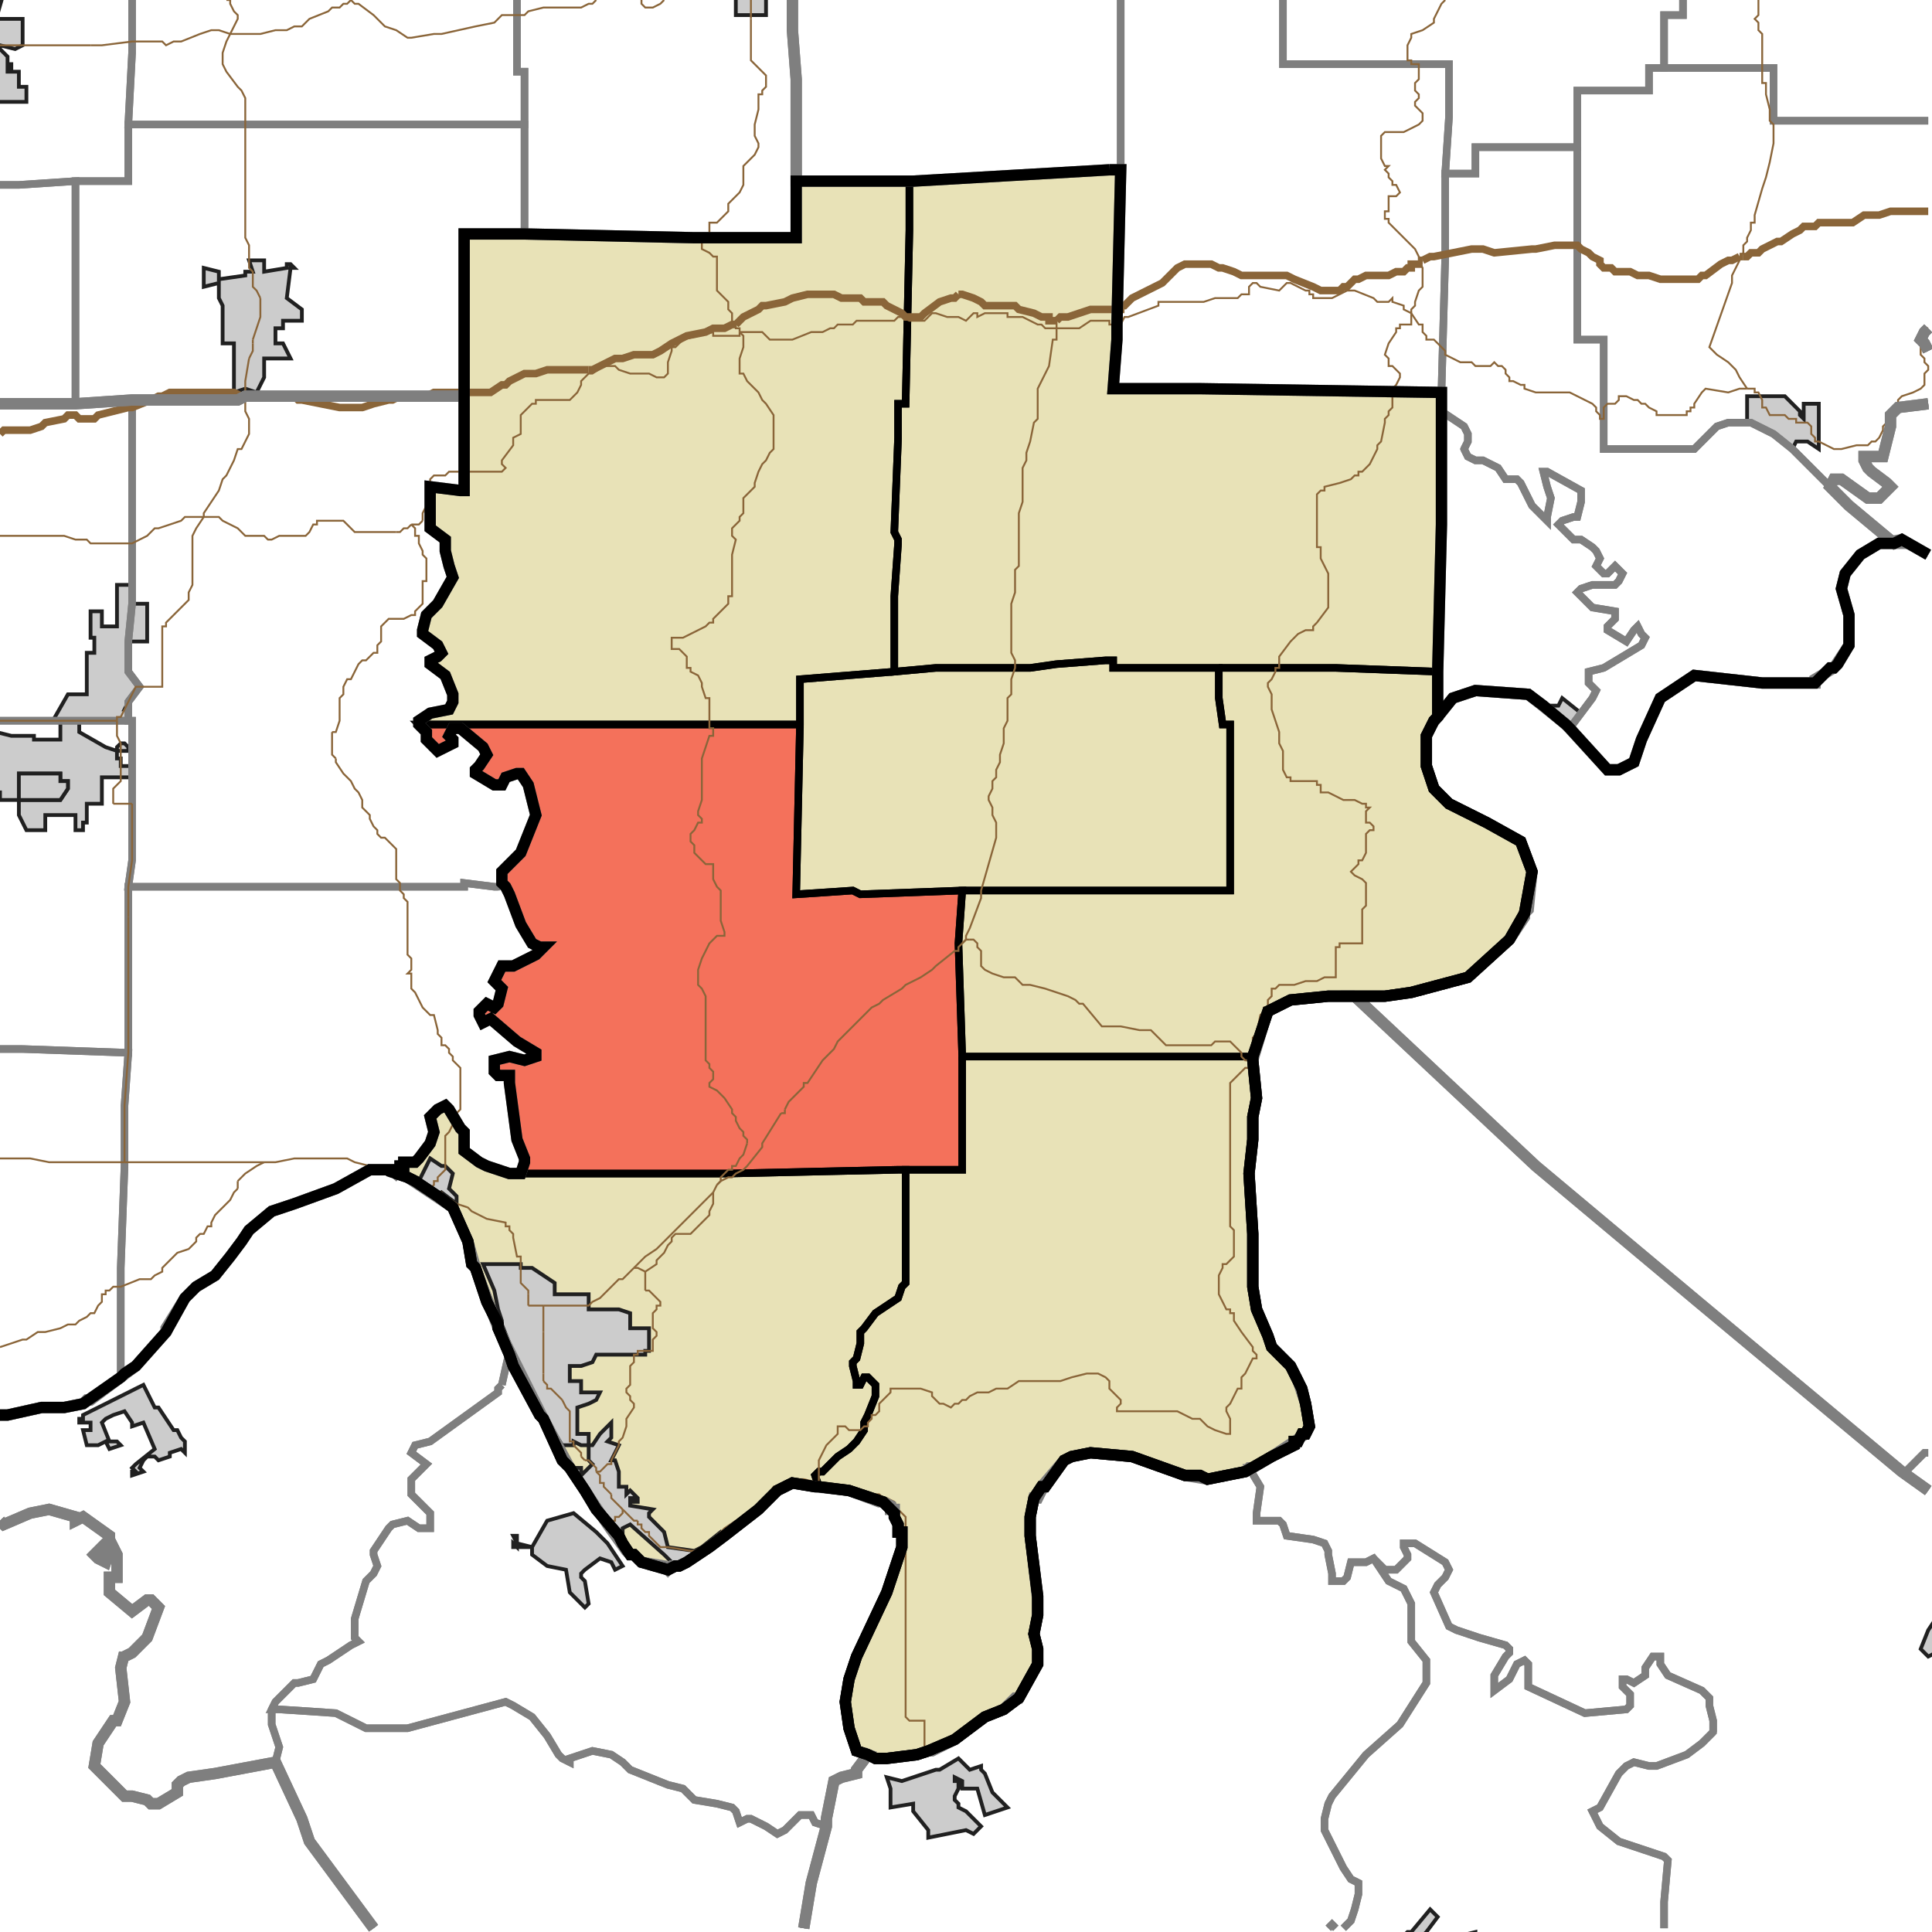 <?xml version="1.0" encoding="UTF-8"?>
<svg version="1.1" width="512" height="512" xmlns="http://www.w3.org/2000/svg" xmlns:xlink="http://www.w3.org/1999/xlink">

<!-- START LAYER target_county -->

<!-- START LAYER target_county_townships -->
<path fill="#e8e2b7" d="M 294 45 L 297 45 L 296 86 L 296 90 L 295 103 L 318 103 L 382 104 L 382 139 L 381 178 L 354 177 L 295 177 L 295 175 L 293 175 L 280 176 L 273 177 L 248 177 L 237 178 L 237 158 L 238 144 L 238 143 L 237 141 L 238 116 L 238 107 L 240 107 L 241 61 L 241 48 L 242 48 L 294 45 z"/>
<path fill="#e8e2b7" d="M 211 48 L 241 48 L 241 61 L 240 107 L 238 107 L 238 116 L 237 141 L 238 143 L 238 144 L 237 158 L 237 178 L 212 180 L 212 192 L 111 192 L 111 191 L 114 189 L 119 188 L 120 186 L 120 184 L 118 179 L 114 176 L 114 175 L 116 174 L 117 173 L 116 171 L 112 168 L 112 167 L 113 163 L 116 160 L 120 153 L 119 150 L 118 146 L 118 143 L 114 140 L 114 129 L 122 130 L 123 130 L 123 62 L 139 62 L 184 63 L 211 63 L 211 48 z"/>
<path fill="#e8e2b7" d="M 280 176 L 293 175 L 295 175 L 295 177 L 323 177 L 323 185 L 324 192 L 326 192 L 326 236 L 255 236 L 228 237 L 226 236 L 211 237 L 212 192 L 212 180 L 237 178 L 248 177 L 273 177 L 280 176 z"/>
<path fill="#e8e2b7" d="M 323 177 L 354 177 L 381 178 L 381 190 L 380 191 L 378 195 L 378 203 L 380 209 L 384 213 L 394 218 L 403 223 L 406 231 L 404 242 L 400 249 L 389 259 L 374 263 L 367 264 L 352 264 L 342 265 L 336 268 L 332 280 L 255 280 L 254 250 L 255 236 L 326 236 L 326 192 L 324 192 L 323 185 L 323 177 z"/>
<path fill="#e8e2b7" d="M 212 192 L 211 237 L 226 236 L 228 237 L 255 236 L 254 250 L 255 280 L 255 310 L 238 310 L 193 311 L 138 311 L 139 308 L 139 307 L 137 302 L 135 287 L 135 285 L 132 285 L 131 284 L 131 281 L 135 280 L 139 281 L 142 280 L 142 279 L 137 276 L 130 270 L 128 271 L 127 269 L 127 268 L 129 266 L 131 267 L 132 266 L 133 262 L 131 260 L 133 256 L 136 256 L 142 253 L 144 251 L 143 251 L 141 250 L 138 245 L 135 237 L 134 235 L 133 234 L 133 231 L 138 226 L 142 216 L 140 208 L 138 205 L 137 205 L 134 206 L 133 208 L 131 208 L 126 205 L 126 204 L 127 203 L 129 200 L 128 198 L 122 193 L 120 193 L 119 195 L 120 196 L 120 197 L 116 199 L 113 196 L 113 194 L 111 192 L 212 192 z"/>
<path fill="#e8e2b7" d="M 255 280 L 332 280 L 332 281 L 333 291 L 332 296 L 332 302 L 331 311 L 332 327 L 332 341 L 333 347 L 336 354 L 337 357 L 342 362 L 345 368 L 346 372 L 347 378 L 346 380 L 345 380 L 344 382 L 343 382 L 343 383 L 337 386 L 330 390 L 320 392 L 318 391 L 314 391 L 300 386 L 289 385 L 284 386 L 282 387 L 277 394 L 276 394 L 274 397 L 273 402 L 273 407 L 275 423 L 275 428 L 274 433 L 275 437 L 275 441 L 270 450 L 266 453 L 261 455 L 253 461 L 246 464 L 243 465 L 235 466 L 232 466 L 230 465 L 227 464 L 225 458 L 224 451 L 225 445 L 227 439 L 235 422 L 239 410 L 239 406 L 238 406 L 238 404 L 237 402 L 237 401 L 234 398 L 225 395 L 217 394 L 216 391 L 217 390 L 218 390 L 222 386 L 225 384 L 227 382 L 229 379 L 229 377 L 230 375 L 232 370 L 232 367 L 230 365 L 229 365 L 228 367 L 227 367 L 227 366 L 226 362 L 226 361 L 227 360 L 228 356 L 228 353 L 229 352 L 232 348 L 238 344 L 239 341 L 240 340 L 240 310 L 255 310 L 255 280 z"/>
<path fill="#e8e2b7" d="M 111 307 L 114 303 L 115 300 L 114 296 L 116 294 L 118 293 L 119 294 L 122 299 L 123 300 L 123 305 L 127 308 L 129 309 L 135 311 L 193 311 L 238 310 L 240 310 L 240 340 L 239 341 L 238 344 L 232 348 L 229 352 L 228 353 L 228 356 L 227 360 L 226 361 L 226 362 L 227 366 L 227 367 L 228 367 L 229 365 L 230 365 L 232 367 L 232 370 L 230 375 L 229 377 L 229 379 L 227 382 L 225 384 L 222 386 L 218 390 L 217 390 L 216 391 L 217 394 L 216 394 L 210 393 L 206 395 L 201 400 L 192 407 L 188 410 L 182 414 L 180 415 L 179 415 L 177 416 L 170 414 L 168 412 L 167 412 L 165 409 L 164 407 L 158 400 L 155 395 L 151 389 L 149 387 L 144 376 L 143 375 L 136 362 L 135 359 L 132 352 L 132 351 L 129 345 L 126 336 L 125 335 L 124 329 L 120 320 L 116 317 L 110 313 L 108 312 L 105 311 L 106 310 L 106 309 L 107 309 L 107 308 L 110 308 L 111 307 z"/>

<!-- START LAYER IL-places -->

<!-- START LAYER KY-places -->
<path fill="#cccccc" stroke="#202020" stroke-width="1" d="M 41 373 L 42 373 L 46 379 L 47 379 L 48 381 L 49 382 L 49 385 L 48 384 L 45 385 L 45 386 L 42 387 L 41 386 L 39 386 L 38 387 L 37 389 L 38 390 L 35 391 L 35 390 L 36 390 L 35 389 L 36 388 L 41 384 L 38 377 L 35 378 L 35 377 L 33 374 L 30 375 L 28 376 L 27 377 L 29 382 L 31 382 L 32 383 L 29 384 L 28 382 L 26 383 L 23 383 L 22 379 L 24 379 L 24 377 L 21 377 L 21 376 L 22 376 L 22 375 L 38 367 L 41 373 z"/>
<path fill="#cccccc" stroke="#202020" stroke-width="1" d="M 137 407 L 137 409 L 141 410 L 145 403 L 152 401 L 158 406 L 161 409 L 165 415 L 163 416 L 162 414 L 159 413 L 155 416 L 154 417 L 154 418 L 155 419 L 156 425 L 155 426 L 151 422 L 150 416 L 145 415 L 141 412 L 141 410 L 136 410 L 136 409 L 137 410 L 137 409 L 136 407 L 137 407 z"/>
<path fill="#cccccc" stroke="#202020" stroke-width="1" d="M 513 438 L 511 439 L 509 437 L 511 432 L 513 429 L 513 438 z"/>
<path fill="#cccccc" stroke="#202020" stroke-width="1" d="M 249 469 L 254 466 L 257 469 L 260 468 L 260 469 L 261 470 L 263 475 L 267 479 L 261 481 L 259 474 L 255 474 L 255 472 L 253 471 L 253 472 L 254 472 L 254 474 L 253 476 L 253 477 L 254 478 L 254 479 L 256 480 L 260 484 L 258 486 L 256 485 L 246 487 L 246 485 L 242 480 L 242 478 L 236 479 L 236 474 L 235 471 L 239 472 L 248 469 L 249 469 z"/>
<path fill="#cccccc" stroke="#202020" stroke-width="1" d="M 387 513 L 391 512 L 391 513 L 372 513 L 373 512 L 374 512 L 379 506 L 381 508 L 378 512 L 377 513 L 387 513 z"/>

<!-- START LAYER MI-places -->

<!-- START LAYER OH-places -->

<!-- START LAYER IN-places -->
<path fill="#cccccc" stroke="#202020" stroke-width="1" d="M 195 4 L 195 -2 L 203 -2 L 203 4 L 195 4 z"/>
<path fill="#cccccc" stroke="#202020" stroke-width="1" d="M 1 -2 L -1 5 L 6 5 L 6 12 L 4 13 L 0 12 L 0 13 L 2 15 L 2 17 L 3 17 L 3 18 L 2 18 L 2 19 L 5 19 L 5 23 L 7 23 L 7 27 L -1 27 L -1 30 L -2 30 L -2 -2 L 1 -2 z"/>
<path fill="#cccccc" stroke="#202020" stroke-width="1" d="M 77 70 L 78 71 L 77 71 L 76 79 L 80 82 L 80 85 L 75 85 L 75 87 L 73 87 L 73 91 L 75 91 L 77 95 L 70 95 L 70 100 L 68 104 L 65 103 L 62 104 L 62 91 L 59 91 L 59 81 L 58 79 L 58 75 L 54 76 L 54 71 L 58 72 L 58 74 L 65 73 L 65 72 L 67 72 L 66 69 L 70 69 L 70 72 L 76 71 L 76 70 L 77 70 z"/>
<path fill="#cccccc" stroke="#202020" stroke-width="1" d="M 477 109 L 477 110 L 478 111 L 478 107 L 482 107 L 482 119 L 479 117 L 476 117 L 475 119 L 470 115 L 464 112 L 463 112 L 463 105 L 473 105 L 477 109 z"/>
<path fill="#cccccc" stroke="#202020" stroke-width="1" d="M 0 212 L 0 210 L -2 210 L -2 194 L -1 194 L 3 195 L 9 195 L 9 196 L 16 196 L 16 191 L 14 191 L 18 184 L 23 184 L 23 173 L 25 173 L 25 169 L 24 169 L 24 162 L 27 162 L 27 166 L 31 166 L 31 155 L 35 155 L 35 160 L 39 160 L 39 170 L 34 170 L 34 178 L 37 182 L 34 186 L 33 188 L 34 188 L 34 191 L 21 191 L 21 194 L 28 198 L 31 199 L 31 198 L 32 197 L 33 197 L 34 198 L 34 199 L 31 199 L 31 201 L 32 201 L 32 203 L 35 203 L 35 206 L 27 206 L 27 213 L 23 213 L 23 218 L 22 218 L 22 220 L 20 220 L 20 216 L 12 216 L 12 220 L 7 220 L 5 216 L 5 212 L 0 212 M 9 212 L 16 212 L 18 209 L 18 207 L 16 207 L 16 205 L 5 205 L 5 212 L 9 212 z"/>
<path fill="#cccccc" stroke="#202020" stroke-width="1" d="M 413 187 L 414 185 L 419 189 L 416 193 L 415 192 L 409 187 L 413 187 z"/>
<path fill="#cccccc" stroke="#202020" stroke-width="1" d="M 5 205 L 16 205 L 16 207 L 18 207 L 18 209 L 16 212 L 5 212 L 5 205 z"/>
<path fill="#cccccc" stroke="#202020" stroke-width="1" d="M 118 309 L 120 311 L 119 315 L 121 317 L 121 319 L 117 316 L 116 317 L 110 313 L 109 313 L 110 312 L 111 313 L 114 307 L 117 309 L 118 309 z"/>
<path fill="#cccccc" stroke="#202020" stroke-width="1" d="M 138 335 L 138 336 L 141 336 L 147 340 L 147 343 L 156 343 L 156 347 L 164 347 L 167 348 L 167 352 L 172 352 L 172 358 L 171 358 L 171 359 L 158 359 L 157 361 L 154 362 L 151 362 L 151 366 L 154 366 L 154 369 L 159 369 L 158 371 L 156 372 L 153 373 L 153 380 L 156 380 L 156 383 L 154 383 L 152 382 L 152 383 L 149 383 L 144 375 L 143 375 L 136 362 L 136 361 L 135 356 L 133 351 L 133 350 L 132 347 L 131 342 L 128 335 L 138 335 z"/>
<path fill="#cccccc" stroke="#202020" stroke-width="1" d="M 162 381 L 161 382 L 164 383 L 162 387 L 163 387 L 164 390 L 164 394 L 166 394 L 166 396 L 167 395 L 169 397 L 169 398 L 168 398 L 168 397 L 167 397 L 167 399 L 173 400 L 172 401 L 172 402 L 176 406 L 177 410 L 184 411 L 186 410 L 191 406 L 192 407 L 188 410 L 182 414 L 180 415 L 179 415 L 176 412 L 167 404 L 165 405 L 165 409 L 164 407 L 158 400 L 155 395 L 151 389 L 154 389 L 154 391 L 157 388 L 156 387 L 156 383 L 157 383 L 159 380 L 162 377 L 162 381 z"/>

<!-- START LAYER target_township -->
<path fill="#ff0000" opacity="0.5" d="M 212 192 L 211 237 L 226 236 L 228 237 L 255 236 L 254 250 L 255 280 L 255 310 L 238 310 L 193 311 L 138 311 L 139 308 L 139 307 L 137 302 L 135 287 L 135 285 L 132 285 L 131 284 L 131 281 L 135 280 L 139 281 L 142 280 L 142 279 L 137 276 L 130 270 L 128 271 L 127 269 L 127 268 L 129 266 L 131 267 L 132 266 L 133 262 L 131 260 L 133 256 L 136 256 L 142 253 L 144 251 L 143 251 L 141 250 L 138 245 L 135 237 L 134 235 L 133 234 L 133 231 L 138 226 L 142 216 L 140 208 L 138 205 L 137 205 L 134 206 L 133 208 L 131 208 L 126 205 L 126 204 L 127 203 L 129 200 L 128 198 L 122 193 L 120 193 L 119 195 L 120 196 L 120 197 L 116 199 L 113 196 L 113 194 L 111 192 L 212 192 z"/>

<!-- START LAYER IL-township_borders -->

<!-- START LAYER KY-township_borders -->
<polyline fill="none" stroke="#7f7f7f" stroke-width="2" points="511,385 510,385 505,390 504,390 450,345 407,309 359,264 367,264 374,263 389,259 400,249 404,243 404,242 405,241 406,231 403,223 394,218 384,213 380,209 378,203 378,195 380,191 385,185 391,183 405,184 415,192 426,204 429,204 433,202 435,196 440,185 449,179 467,181 481,181 481,180 486,177 490,171 490,163 488,156 489,152 493,147 498,144 504,143 511,147"/>
<polyline fill="none" stroke="#7f7f7f" stroke-width="2" points="511,395 504,390 505,390 510,385 511,385"/>
<polyline fill="none" stroke="#7f7f7f" stroke-width="2" points="359,264 407,309 450,345 504,390 511,395"/>
<polyline fill="none" stroke="#7f7f7f" stroke-width="2" points="441,511 441,504 442,493 441,492 429,488 424,484 422,480 424,479 429,470 431,468 433,467 437,468 439,468 447,465 451,462 454,459 454,456 453,452 453,450 451,448 442,444 440,441 440,439 438,439 436,442 436,444 433,446 431,445 430,445 430,447 432,449 432,452 431,453 420,454 405,447 405,441 404,440 402,441 400,445 396,448 396,444 399,439 400,438 400,437 399,436 392,434 386,432 384,431 380,422 381,420 383,418 384,416 383,414 375,409 372,409 372,410 373,412 373,413 370,416 367,416 364,413 362,414 358,414 357,418 356,419 353,419 353,417 352,412 352,411 351,409 348,408 341,407 340,404 339,403 333,403 333,401 334,394 331,389 332,389 337,386 346,380 347,378 346,372 344,366 342,362 337,357 336,354 333,347 332,341 332,327 331,311 332,302 332,296 333,291 332,281 335,271 336,268 342,265 352,264 359,264"/>
<polyline fill="none" stroke="#7f7f7f" stroke-width="2" points="133,367 132,368 132,369 114,382 110,383 109,385 113,388 109,392 109,396 114,401 114,405 111,405 108,403 104,404 103,405 99,411 99,412 100,415 99,417 97,419 94,429 94,434 95,435 93,436 87,440 85,441 83,445 79,446 78,446 73,451 72,453 72,457 74,463 73,467 57,470 50,471 48,472 47,473 47,475 42,478 40,478 39,477 35,476 33,476 25,468 26,462 30,456 31,456 33,451 32,442 33,438 33,439 35,438 39,434 42,426 40,424 39,424 35,427 29,422 29,418 31,418 31,412 30,410 29,411 28,414 26,413 25,412 29,408 29,407 22,402 20,403 20,402 13,400 8,401 1,404 0,403"/>
<polyline fill="none" stroke="#7f7f7f" stroke-width="2" points="0,375 2,375 11,373 17,373 22,372 23,371 24,371 36,362 44,353 44,352 49,344 52,341 57,338 61,333 64,329 66,326 72,321 78,319 89,315 98,310 104,310 105,311 106,311 108,312 120,320 124,329 126,336 132,352 135,358 133,367"/>
<polyline fill="none" stroke="#7f7f7f" stroke-width="2" points="133,367 135,358 144,376 151,389 161,404 166,411 167,412 168,412 170,414 176,415 177,416 178,415 180,415 182,414 188,410 201,400 206,395 210,393 216,394 225,395 233,398 234,398 236,399 236,400 237,400 237,402 238,404 238,406 239,406 239,410 235,422 227,439 225,445 224,451 225,458 227,464 230,465 227,469 227,470 223,471 221,472 219,482 219,484 216,483 215,481 212,481 208,485 206,486 203,484 199,482 198,482 196,483 195,480 194,479 190,478 184,477 181,474 177,473 167,469 165,467 162,465 157,464 151,466 151,467 149,466 148,465 145,460 141,455 136,452 134,451 108,458 97,458 89,454 74,453 72,453 73,451 78,446 79,446 83,445 85,441 87,440 93,436 95,435 94,434 94,429 97,419 99,417 100,415 99,412 99,411 103,405 104,404 108,403 111,405 114,405 114,401 109,396 109,392 113,388 109,385 110,383 114,382 132,369 132,368 133,367"/>
<polyline fill="none" stroke="#7f7f7f" stroke-width="2" points="0,403 1,404 8,401 13,400 20,402 20,403 22,402 29,407 29,408 25,412 26,413 28,414 29,411 30,410 31,412 31,418 29,418 29,422 35,427 39,424 40,424 42,426 39,434 35,438 33,439 33,438 32,442 33,451 31,456 30,456 26,462 25,468 33,476 35,476 39,477 40,478 42,478 47,475 47,473 48,472 50,471 57,470 73,467 80,482 82,488 99,511"/>
<polyline fill="none" stroke="#7f7f7f" stroke-width="2" points="331,389 334,394 333,401 333,403 339,403 340,404 341,407 348,408 351,409 352,411 352,412 353,417 353,419 356,419 357,418 358,414 362,414 364,413 368,419 372,421 374,425 374,435 378,440 378,446 371,457 362,465 353,476 352,478 351,482 351,485 356,495 358,498 360,499 360,502 359,506 358,509 356,511"/>
<polyline fill="none" stroke="#7f7f7f" stroke-width="2" points="354,511 353,510 352,511"/>
<polyline fill="none" stroke="#7f7f7f" stroke-width="2" points="213,511 215,499 219,484 219,482 221,472 223,471 227,470 227,469 230,465 232,466 235,466 243,465 246,464 247,464 253,461 261,455 266,453 269,450 270,450 275,441 275,437 274,433 275,428 275,424 273,407 273,402 274,397 275,397 276,395 276,394 282,387 284,386 289,385 300,386 314,391 320,392 330,390 331,389"/>
<polyline fill="none" stroke="#7f7f7f" stroke-width="2" points="454,459 451,462 447,465 439,468 437,468 433,467 431,468 429,470 424,479 422,480 424,484 429,488 441,492 442,493 441,504 441,511"/>
<polyline fill="none" stroke="#7f7f7f" stroke-width="2" points="352,511 353,510 354,511"/>
<polyline fill="none" stroke="#7f7f7f" stroke-width="2" points="356,511 358,509 359,506 360,502 360,499 358,498 356,495 351,485 351,482 352,478 353,476 362,465 371,457 378,446 378,440 374,435 374,425 372,421 368,419 364,413 367,416 370,416 373,413 373,412 372,410 372,409 375,409 383,414 384,416 383,418 381,420 380,422 384,431 386,432 392,434 399,436 400,437 400,438 399,439 396,444 396,448 400,445 402,441 404,440 405,441 405,447 420,454 431,453 432,452 432,449 430,447 430,445 431,445 433,446 436,444 436,442 438,439 440,439 440,441 442,444 451,448 453,450 453,452 454,456 454,459"/>
<polyline fill="none" stroke="#7f7f7f" stroke-width="2" points="72,453 74,453 89,454 97,458 108,458 134,451 136,452 141,455 145,460 148,465 149,466 151,467 151,466 157,464 162,465 165,467 167,469 177,473 181,474 184,477 190,478 194,479 195,480 196,483 198,482 199,482 203,484 206,486 208,485 212,481 215,481 216,483 219,484 215,499 213,511"/>
<polyline fill="none" stroke="#7f7f7f" stroke-width="2" points="99,511 82,488 80,482 73,467 74,463 72,457 72,453"/>

<!-- START LAYER MI-township_borders -->

<!-- START LAYER OH-township_borders -->

<!-- START LAYER IN-township_borders -->
<polyline fill="none" stroke="#7f7f7f" stroke-width="2" points="511,32 470,32 470,18 441,18 441,4 446,4 446,0"/>
<polyline fill="none" stroke="#7f7f7f" stroke-width="2" points="446,0 446,4 441,4 441,18 437,18 437,24 418,24 418,39 391,39 391,46 383,46 384,31 384,17 340,17 340,0"/>
<polyline fill="none" stroke="#7f7f7f" stroke-width="2" points="137,0 137,19 139,19 139,33 34,33 35,14 35,0"/>
<polyline fill="none" stroke="#7f7f7f" stroke-width="2" points="210,0 210,8 211,21 211,63 184,63 139,62 139,19 137,19 137,0"/>
<polyline fill="none" stroke="#7f7f7f" stroke-width="2" points="35,0 35,14 34,33 34,48 20,48 5,49 0,49"/>
<polyline fill="none" stroke="#7f7f7f" stroke-width="2" points="340,0 340,17 384,17 384,31 383,46 383,68 382,104 318,103 295,103 296,90 296,86 297,45 297,0"/>
<polyline fill="none" stroke="#7f7f7f" stroke-width="2" points="297,0 297,45 294,45 242,48 211,48 211,21 210,8 210,0"/>
<polyline fill="none" stroke="#7f7f7f" stroke-width="2" points="441,18 470,18 470,32 511,32"/>
<polyline fill="none" stroke="#7f7f7f" stroke-width="2" points="511,87 510,88 509,90 510,91 511,93"/>
<polyline fill="none" stroke="#7f7f7f" stroke-width="2" points="511,107 503,108 501,110 501,113 499,121 494,121 494,122 495,124 496,125 500,128 501,129 498,132 495,132 488,127 486,127 485,129 475,119 470,115 464,112 458,112 455,113 449,119 425,119 425,90 418,90 418,24 437,24 437,18 441,18"/>
<polyline fill="none" stroke="#7f7f7f" stroke-width="2" points="0,49 5,49 20,48 20,107 0,107"/>
<polyline fill="none" stroke="#7f7f7f" stroke-width="2" points="122,33 139,33 139,62 123,62 123,105 65,105 63,106 35,106 20,107 20,48 34,48 34,33 122,33"/>
<polyline fill="none" stroke="#7f7f7f" stroke-width="2" points="418,39 418,90 425,90 425,119 449,119 455,113 458,112 464,112 470,115 475,119 490,134 502,144 498,144 493,147 489,152 488,156 490,163 490,171 487,176 486,177 485,177 481,181 467,181 449,179 440,185 435,196 433,202 429,204 426,204 416,193 422,185 423,183 421,181 421,178 425,177 435,171 436,169 435,168 434,166 433,167 431,170 426,167 426,166 428,164 428,162 422,161 418,157 419,156 422,155 428,155 429,154 430,152 428,150 426,152 425,152 423,150 424,148 423,146 422,145 419,143 417,143 413,139 414,138 417,137 418,137 419,133 419,130 410,125 409,125 410,129 411,132 410,137 410,138 406,134 403,128 402,127 399,127 397,124 393,122 391,122 389,121 388,119 389,117 389,115 388,113 382,109 382,104 383,68 383,46 391,46 391,39 418,39"/>
<polyline fill="none" stroke="#7f7f7f" stroke-width="2" points="511,147 504,143 502,144 490,134 485,129 486,127 488,127 495,132 498,132 501,129 500,128 496,125 495,124 494,122 494,121 499,121 501,113 501,110 503,108 511,107"/>
<polyline fill="none" stroke="#7f7f7f" stroke-width="2" points="511,93 510,91 509,90 510,88 511,87"/>
<polyline fill="none" stroke="#7f7f7f" stroke-width="2" points="123,105 123,130 122,130 114,129 114,140 118,143 118,146 119,150 120,153 116,160 113,163 112,167 112,168 116,171 117,173 116,174 114,175 114,176 118,179 120,184 120,186 119,188 114,189 111,191 111,192 113,194 113,196 116,199 120,197 120,196 119,195 120,193 122,193 128,198 129,200 127,203 126,204 126,205 131,208 133,208 134,206 137,205 138,205 140,208 142,216 138,226 133,231 133,234 132,235 131,235 123,234 123,235 34,235 35,228 35,191 34,191 34,186 37,182 34,178 34,170 35,160 35,106 63,106 65,105 123,105"/>
<polyline fill="none" stroke="#7f7f7f" stroke-width="2" points="0,107 20,107 35,106 35,160 34,170 34,178 37,182 34,186 34,191 0,191"/>
<polyline fill="none" stroke="#7f7f7f" stroke-width="2" points="388,119 389,121 391,122 393,122 397,124 399,127 402,127 403,128 406,134 410,138 410,137 411,132 410,129 409,125 410,125 419,130 419,133 418,137 417,137 414,138 413,139 417,143 419,143 422,145 423,146 424,148 423,150 425,152 426,152 428,150 430,152 429,154 428,155 422,155 419,156 418,157 422,161 428,162 428,164 426,166 426,167 431,170 433,167 434,166 435,168 436,169 435,171 425,177 421,178 421,181 423,183 422,185 416,193 415,192 409,187 405,184 391,183 385,185 381,190 381,178 382,139 382,109 388,113 389,115 389,117 388,119"/>
<polyline fill="none" stroke="#7f7f7f" stroke-width="2" points="31,191 35,191 35,228 34,235 34,279 6,278 0,278"/>
<polyline fill="none" stroke="#7f7f7f" stroke-width="2" points="0,191 31,191"/>
<polyline fill="none" stroke="#7f7f7f" stroke-width="2" points="132,235 133,234 134,235 135,237 138,245 141,250 143,251 144,251 142,253 136,256 133,256 131,260 133,262 132,266 131,267 129,266 127,268 127,269 128,271 130,270 137,276 142,279 142,280 139,281 135,280 131,281 131,284 132,285 135,285 135,287 137,302 139,307 139,308 138,311 135,311 129,309 127,308 123,305 123,300 122,299 119,294 118,293 116,294 114,296 115,300 114,303 111,307 110,308 107,308 107,309 106,309 106,310 105,311 104,310 98,310 89,315 78,319 72,321 66,326 64,329 61,333 57,338 52,341 49,344 44,353 36,362 33,364 32,365 32,336 33,309 33,293 34,279 34,235 123,235 123,234 131,235 132,235"/>
<polyline fill="none" stroke="#7f7f7f" stroke-width="2" points="6,278 34,279 33,293 33,309 32,336 32,365 22,372 17,373 11,373 2,375 0,375"/>
<polyline fill="none" stroke="#7f7f7f" stroke-width="2" points="0,278 6,278"/>

<!-- START LAYER target_county_township_borders -->
<polyline fill="none" stroke="#000000" stroke-width="2" points="294,45 297,45 296,86 296,90 295,103 318,103 382,104 382,139 381,178 354,177 295,177 295,175 293,175 280,176 273,177 248,177 237,178 237,158 238,144 238,143 237,141 238,116 238,107 240,107 241,61 241,48 242,48 294,45"/>
<polyline fill="none" stroke="#000000" stroke-width="2" points="211,48 241,48 241,61 240,107 238,107 238,116 237,141 238,143 238,144 237,158 237,178 212,180 212,192 111,192 111,191 114,189 119,188 120,186 120,184 118,179 114,176 114,175 116,174 117,173 116,171 112,168 112,167 113,163 116,160 120,153 119,150 118,146 118,143 114,140 114,129 122,130 123,130 123,62 139,62 184,63 211,63 211,48"/>
<polyline fill="none" stroke="#000000" stroke-width="2" points="280,176 293,175 295,175 295,177 323,177 323,185 324,192 326,192 326,236 255,236 228,237 226,236 211,237 212,192 212,180 237,178 248,177 273,177 280,176"/>
<polyline fill="none" stroke="#000000" stroke-width="2" points="323,177 354,177 381,178 381,190 380,191 378,195 378,203 380,209 384,213 394,218 403,223 406,231 404,242 400,249 389,259 374,263 367,264 352,264 342,265 336,268 332,280 255,280 254,250 255,236 326,236 326,192 324,192 323,185 323,177"/>
<polyline fill="none" stroke="#000000" stroke-width="2" points="212,192 211,237 226,236 228,237 255,236 254,250 255,280 255,310 238,310 193,311 138,311 139,308 139,307 137,302 135,287 135,285 132,285 131,284 131,281 135,280 139,281 142,280 142,279 137,276 130,270 128,271 127,269 127,268 129,266 131,267 132,266 133,262 131,260 133,256 136,256 142,253 144,251 143,251 141,250 138,245 135,237 134,235 133,234 133,231 138,226 142,216 140,208 138,205 137,205 134,206 133,208 131,208 126,205 126,204 127,203 129,200 128,198 122,193 120,193 119,195 120,196 120,197 116,199 113,196 113,194 111,192 212,192"/>
<polyline fill="none" stroke="#000000" stroke-width="2" points="255,280 332,280 332,281 333,291 332,296 332,302 331,311 332,327 332,341 333,347 336,354 337,357 342,362 345,368 346,372 347,378 346,380 345,380 344,382 343,382 343,383 337,386 330,390 320,392 318,391 314,391 300,386 289,385 284,386 282,387 277,394 276,394 274,397 273,402 273,407 275,423 275,428 274,433 275,437 275,441 270,450 266,453 261,455 253,461 246,464 243,465 235,466 232,466 230,465 227,464 225,458 224,451 225,445 227,439 235,422 239,410 239,406 238,406 238,404 237,402 237,401 234,398 225,395 217,394 216,391 217,390 218,390 222,386 225,384 227,382 229,379 229,377 230,375 232,370 232,367 230,365 229,365 228,367 227,367 227,366 226,362 226,361 227,360 228,356 228,353 229,352 232,348 238,344 239,341 240,340 240,310 255,310 255,280"/>
<polyline fill="none" stroke="#000000" stroke-width="2" points="111,307 114,303 115,300 114,296 116,294 118,293 119,294 122,299 123,300 123,305 127,308 129,309 135,311 193,311 238,310 240,310 240,340 239,341 238,344 232,348 229,352 228,353 228,356 227,360 226,361 226,362 227,366 227,367 228,367 229,365 230,365 232,367 232,370 230,375 229,377 229,379 227,382 225,384 222,386 218,390 217,390 216,391 217,394 216,394 210,393 206,395 201,400 192,407 188,410 182,414 180,415 179,415 177,416 170,414 168,412 167,412 165,409 164,407 158,400 155,395 151,389 149,387 144,376 143,375 136,362 135,359 132,352 132,351 129,345 126,336 125,335 124,329 120,320 116,317 110,313 108,312 105,311 106,310 106,309 107,309 107,308 110,308 111,307"/>

<!-- START LAYER highways_state_US -->
<polyline fill="none" stroke="#8a6539" stroke-width="0.5" points="199,5 199,0"/>
<polyline fill="none" stroke="#8a6539" stroke-width="0.5" points="61,9 63,5 63,4 62,3 61,1 61,0 60,0"/>
<polyline fill="none" stroke="#8a6539" stroke-width="0.5" points="61,9 69,9 73,8 76,8 78,7 80,7 82,5 87,3 88,2 90,2 91,1 92,1 93,0 94,1 95,1 99,4 102,7 105,8 108,10 109,10 115,9 117,9 126,7 131,6 133,4 139,4 140,3 144,2 154,2 156,1 157,1 158,0"/>
<polyline fill="none" stroke="#8a6539" stroke-width="0.5" points="170,0 170,1 171,2 173,2 175,1 176,0"/>
<polyline fill="none" stroke="#8a6539" stroke-width="0.5" points="61,9 58,8 56,8 53,9 48,11 46,11 44,12 43,11 35,11 27,12 24,12"/>
<polyline fill="none" stroke="#8a6539" stroke-width="0.5" points="24,12 6,12"/>
<polyline fill="none" stroke="#8a6539" stroke-width="0.5" points="6,12 0,12"/>
<polyline fill="none" stroke="#8a6539" stroke-width="0.5" points="186,63 187,63 187,62 188,62 188,59 190,59 193,56 193,54 196,51 197,49 197,44 200,41 201,39 201,38 200,36 200,33 201,29 201,25 202,25 202,24 203,23 203,20 199,16 199,5"/>
<polyline fill="none" stroke="#8a6539" stroke-width="0.5" points="461,68 462,67 462,65 463,64 463,63 464,61 464,59 465,59 465,57 467,50 468,47 469,43 470,38 470,33 469,32 469,29 468,25 468,22 467,22 467,9 466,8 466,6 465,5 466,4 466,0"/>
<polyline fill="none" stroke="#8a6539" stroke-width="0.5" points="376,69 376,68 375,66 368,59 368,58 367,58 367,56 368,56 368,52 370,52 371,51 370,49 369,49 369,48 368,47 368,46 367,45 368,44 367,44 366,42 366,36 367,35 372,35 376,33 377,32 377,30 375,28 375,27 376,26 376,25 375,24 375,22 376,21 376,17 374,17 374,16 373,16 373,12 374,10 374,9 377,8 380,6 380,5 382,1 383,0"/>
<polyline fill="none" stroke="#8a6539" stroke-width="0.5" points="69,79 68,77 67,76 67,72 66,71 66,65 65,63 65,26 64,24 63,23 60,19 59,17 59,14 60,11 61,9"/>
<polyline fill="none" stroke="#8a6539" stroke-width="0.5" points="374,83 374,82 375,81 375,80 376,77 377,76 377,71 376,69"/>
<polyline fill="none" stroke="#8a6539" stroke-width="0.5" points="195,86 194,85 194,83 193,82 193,80 190,77 190,68 189,68 188,67 186,66 186,63"/>
<polyline fill="none" stroke="#8a6539" stroke-width="0.5" points="280,87 286,87 289,85 294,85 294,86 297,86 298,84 299,84 307,81 307,80 319,80 322,79 328,79 329,78 331,78 331,76 332,75 333,75 334,76 339,77 341,75 342,75 346,77 347,77 347,78 348,78 348,79 353,79 357,77 359,77 364,79 365,80 368,80 369,79 369,80 372,81 372,82 374,83"/>
<polyline fill="none" stroke="#8a6539" stroke-width="0.5" points="280,87 280,85"/>
<polyline fill="none" stroke="#8a6539" stroke-width="0.5" points="196,88 196,87 195,87 195,86"/>
<polyline fill="none" stroke="#8a6539" stroke-width="0.5" points="67,90 69,84 69,79"/>
<polyline fill="none" stroke="#8a6539" stroke-width="0.5" points="196,88 202,88 204,90 210,90 215,88 218,88 220,87 221,87 222,86 226,86 227,85 237,85 238,84 239,84 241,85 245,85 247,83 248,83 251,84 254,84 256,85 258,83 259,83 259,84 261,83 267,83 267,84 271,84 275,86 276,86 277,87 280,87"/>
<polyline fill="none" stroke="#8a6539" stroke-width="0.5" points="67,91 67,90"/>
<polyline fill="none" stroke="#8a6539" stroke-width="0.5" points="66,95 67,93 67,91"/>
<polyline fill="none" stroke="#8a6539" stroke-width="0.5" points="463,103 461,100 460,98 458,96 455,94 453,92 459,75 459,73 461,69 461,68"/>
<polyline fill="none" stroke="#8a6539" stroke-width="0.5" points="65,105 65,101 66,95"/>
<polyline fill="none" stroke="#8a6539" stroke-width="0.5" points="463,103 461,103 458,104 452,103 451,104 449,107 449,108 448,108 448,109 447,109 447,110 439,110 439,109 437,108 436,107 435,107 434,106 433,106 431,105 429,105 429,106 428,107 426,107 425,108 425,111 424,111 424,110 423,109 423,108 422,107 416,104 407,104 404,103 404,102 403,102 401,101 400,101 400,100 399,99 399,98 398,97 397,97 396,96 395,97 391,97 390,96 387,96 383,94 383,93 380,90 378,90 378,89 377,88 377,86 376,86 374,83"/>
<polyline fill="none" stroke="#8a6539" stroke-width="0.5" points="511,87 510,87 509,88 509,94 510,95 510,96 511,97 511,98 510,99 510,102 509,103 507,104 504,105 503,106 503,107 502,108 501,110 500,111 500,112 499,113 499,114 498,116 497,117 496,117 495,118 492,118 488,119 486,119 482,117 481,117 481,116 480,115 480,113 479,112 476,112 476,111 474,111 473,110 469,110 468,108 467,108 467,106 466,104 465,104 465,103 463,103"/>
<polyline fill="none" stroke="#8a6539" stroke-width="0.5" points="54,137 54,136 58,130 59,127 60,126 62,122 63,119 64,119 66,115 66,111 65,109 65,105"/>
<polyline fill="none" stroke="#8a6539" stroke-width="0.5" points="112,138 112,136 113,134 114,133 114,127 115,126 118,126 119,125 133,125 134,124 133,123 133,122 136,118 136,116 138,115 138,110 141,107 142,107 142,106 151,106 153,104 154,102 154,101 156,99 157,99 160,97 163,97 164,98 167,99 172,99 174,100 176,100 177,99 177,96 178,93 178,92 179,92 181,90 189,88 189,89 196,89 196,88"/>
<polyline fill="none" stroke="#8a6539" stroke-width="0.5" points="109,139 111,139 112,138"/>
<polyline fill="none" stroke="#8a6539" stroke-width="0.5" points="109,139 108,140 107,140 106,141 105,141"/>
<polyline fill="none" stroke="#8a6539" stroke-width="0.5" points="105,141 94,141 91,138 84,138 84,139 83,139 82,141 81,142 74,142 72,143 71,143 70,142 65,142 63,140 59,138 58,137 54,137"/>
<polyline fill="none" stroke="#8a6539" stroke-width="0.5" points="54,137 49,137 48,138 42,140 41,140 39,142 35,144 24,144 23,143 20,143 17,142 0,142"/>
<polyline fill="none" stroke="#8a6539" stroke-width="0.5" points="31,191 31,190 32,190 36,182 43,182 43,166 44,166 44,165 50,159 50,157 51,155 51,142 52,140 54,137"/>
<polyline fill="none" stroke="#8a6539" stroke-width="0.5" points="31,191 23,191"/>
<polyline fill="none" stroke="#8a6539" stroke-width="0.5" points="31,191"/>
<polyline fill="none" stroke="#8a6539" stroke-width="0.5" points="23,191 0,191"/>
<polyline fill="none" stroke="#8a6539" stroke-width="0.5" points="88,194 89,194 90,191 90,185 91,184 91,182 92,180 93,180 95,176 96,175 97,175 99,173 100,173 100,171 101,170 101,166 103,164 107,164 109,163 110,163 110,162 112,160 112,154 113,154 113,148 112,147 112,146 111,144 111,142 110,142 110,140 109,139"/>
<polyline fill="none" stroke="#8a6539" stroke-width="0.5" points="89,201 88,200 88,194"/>
<polyline fill="none" stroke="#8a6539" stroke-width="0.5" points="30,213 30,209 32,207 32,197 31,195 31,191"/>
<polyline fill="none" stroke="#8a6539" stroke-width="0.5" points="35,213 30,213"/>
<polyline fill="none" stroke="#8a6539" stroke-width="0.5" points="34,238 34,235 35,228 35,213"/>
<polyline fill="none" stroke="#8a6539" stroke-width="0.5" points="34,243 34,238"/>
<polyline fill="none" stroke="#8a6539" stroke-width="0.5" points="257,249 256,249 255,250"/>
<polyline fill="none" stroke="#8a6539" stroke-width="0.5" points="255,250 256,249 256,248 257,246 260,238 260,236 264,222 264,218 263,216 263,214 262,212 262,211 263,209 263,207 264,206 264,204 265,202 265,200 266,197 266,193 267,191 267,185 268,184 268,180 269,177 269,175 268,173 268,160 269,157 269,151 270,150 270,136 271,133 271,124 272,122 272,120 273,117 274,112 275,111 275,103 278,97 279,90 280,90 280,87"/>
<polyline fill="none" stroke="#8a6539" stroke-width="0.5" points="331,281 331,279 332,277 332,275 333,274 334,269 335,268 335,267 336,267 336,265 337,264 337,262 338,262 339,261 343,261 346,260 349,260 351,259 354,259 354,251 355,251 355,250 361,250 361,241 362,240 362,234 361,233 359,232 358,231 360,229 360,228 361,228 362,226 362,221 363,220 364,220 364,219 363,218 362,218 362,215 363,214 362,214 362,213 361,213 359,212 356,212 352,210 350,210 350,208 349,208 349,207 342,207 342,206 341,206 340,204 340,199 339,197 339,194 337,188 337,184 336,182 336,181 337,180 338,178 338,177 339,177 339,174 342,170 344,168 346,167 348,167 348,166 349,165 352,161 352,152 350,148 350,145 349,145 349,131 350,130 351,130 351,129 355,128 358,127 359,126 360,126 360,125 361,125 363,123 365,119 365,118 366,117 367,112 367,111 368,110 368,109 369,108 369,103 370,102 371,100 371,99 369,97 368,97 368,95 367,94 368,91 370,88 370,87 371,87 371,86 374,86 374,83"/>
<polyline fill="none" stroke="#8a6539" stroke-width="0.5" points="331,281 330,281 329,280 329,279 326,276 322,276 321,277 309,277 305,273 302,273 297,272 292,272 287,266 286,266 285,265 283,264 277,262 273,261 271,261 269,259 266,259 263,258 261,257 260,256 260,252 259,251 259,250 258,249 257,249"/>
<polyline fill="none" stroke="#8a6539" stroke-width="0.5" points="255,250 254,251 254,252 253,252 248,256 247,257 244,259 240,261 239,262 234,265 233,266 231,267 222,276 221,278 218,281 214,287 213,287 213,288 209,292 208,294"/>
<polyline fill="none" stroke="#8a6539" stroke-width="0.5" points="208,294 208,295 207,295"/>
<polyline fill="none" stroke="#8a6539" stroke-width="0.5" points="207,295"/>
<polyline fill="none" stroke="#8a6539" stroke-width="0.5" points="198,303 198,302 197,301 197,300 196,299 195,297 195,296 194,295 194,294 192,291 190,289 188,288 188,287 189,286 189,284 188,283 188,282 187,281 187,264 186,262 185,261 185,257 186,254 188,250 190,248 192,248 192,247 191,244 191,236 190,235 189,233 189,229 187,229 184,226 184,224 183,223 183,221 184,220 185,218 186,218 186,217 185,216 185,215 186,212 186,201 188,195 189,195 189,193 188,193 188,185 187,185 186,182 186,181 185,179 183,178 183,177 182,177 182,174 180,172 178,172 178,169 181,169 187,166 188,165 189,165 189,164 193,160 193,158 194,158 194,147 195,143 194,142 194,140 196,138 196,137 197,136 197,132 200,129 200,128 201,125 202,123 203,122 204,120 205,119 205,110 203,107 202,106 201,104 198,101 197,99 196,99 196,95 197,92 197,89 196,88"/>
<polyline fill="none" stroke="#8a6539" stroke-width="0.5" points="33,308 33,293 34,279 34,243"/>
<polyline fill="none" stroke="#8a6539" stroke-width="0.5" points="70,308 33,308"/>
<polyline fill="none" stroke="#8a6539" stroke-width="0.5" points="33,308 13,308 8,307 0,307"/>
<polyline fill="none" stroke="#8a6539" stroke-width="0.5" points="105,309 98,309 94,308 92,307 78,307 73,308 70,308"/>
<polyline fill="none" stroke="#8a6539" stroke-width="0.5" points="118,309 118,301 119,300 120,298 121,297 121,295 122,294 122,283 120,281 120,280 119,279 119,278 118,277 117,277 117,275 116,274 116,273 115,269 114,269 112,267 110,263 109,262 109,258 108,258 109,257 109,254 108,253 108,239 107,238 107,237 106,236 106,234 105,233 105,225 102,222 101,222 100,221 100,220 99,219 98,217 98,216 96,214 96,212 95,210 94,209 93,207 91,205 89,202 89,201"/>
<polyline fill="none" stroke="#8a6539" stroke-width="0.5" points="110,312 109,312 106,310 106,309 105,309"/>
<polyline fill="none" stroke="#8a6539" stroke-width="0.5" points="63,313 65,311 68,309 70,308"/>
<polyline fill="none" stroke="#8a6539" stroke-width="0.5" points="207,295 202,303 202,304 198,309 197,310 195,311 194,312 193,312 191,313 190,314"/>
<polyline fill="none" stroke="#8a6539" stroke-width="0.5" points="190,314 191,313 191,312 193,310 194,310 194,309 195,309 196,307 197,306 198,303"/>
<polyline fill="none" stroke="#8a6539" stroke-width="0.5" points="114,315 115,314 115,313 116,313 116,312 118,310 118,309"/>
<polyline fill="none" stroke="#8a6539" stroke-width="0.5" points="114,315 113,314 112,314 112,313 111,313 110,312"/>
<polyline fill="none" stroke="#8a6539" stroke-width="0.5" points="63,315 63,313"/>
<polyline fill="none" stroke="#8a6539" stroke-width="0.5" points="189,316 190,314"/>
<polyline fill="none" stroke="#8a6539" stroke-width="0.5" points="117,317 117,316 115,316 114,315"/>
<polyline fill="none" stroke="#8a6539" stroke-width="0.5" points="168,336 171,333 174,331 189,316"/>
<polyline fill="none" stroke="#8a6539" stroke-width="0.5" points="171,337 174,335 174,334 176,332 177,330 178,329 178,328 179,327 183,327 188,322 188,321 189,319 189,316"/>
<polyline fill="none" stroke="#8a6539" stroke-width="0.5" points="171,337 169,336 168,336"/>
<polyline fill="none" stroke="#8a6539" stroke-width="0.5" points="171,337"/>
<polyline fill="none" stroke="#8a6539" stroke-width="0.5" points="171,342 171,337"/>
<polyline fill="none" stroke="#8a6539" stroke-width="0.5" points="140,343 140,342 138,340 138,333 137,333 136,328 136,327 135,326 135,325 134,325 134,324 129,323 125,321 124,320 121,319 118,317 117,317"/>
<polyline fill="none" stroke="#8a6539" stroke-width="0.5" points="140,346 140,343"/>
<polyline fill="none" stroke="#8a6539" stroke-width="0.5" points="144,346 140,346"/>
<polyline fill="none" stroke="#8a6539" stroke-width="0.5" points="154,346 144,346"/>
<polyline fill="none" stroke="#8a6539" stroke-width="0.5" points="168,336 165,339 164,339 159,344 157,345 156,346 154,346"/>
<polyline fill="none" stroke="#8a6539" stroke-width="0.5" points="144,353 144,346"/>
<polyline fill="none" stroke="#8a6539" stroke-width="0.5" points="0,357 6,355 7,355 10,353 12,353 16,352 18,351 20,351 21,350 23,349 24,348 25,348 26,346 27,345 27,343 28,343 28,342 29,342 30,341 32,341 37,339 40,339 41,338 43,337 43,336 47,332 50,331 52,329 52,328 53,327 54,327 55,325 56,325 56,324 57,322 61,318 62,316 63,315"/>
<polyline fill="none" stroke="#8a6539" stroke-width="0.5" points="144,364 144,353"/>
<polyline fill="none" stroke="#8a6539" stroke-width="0.5" points="144,366 144,364"/>
<polyline fill="none" stroke="#8a6539" stroke-width="0.5" points="149,371 146,368 145,368 145,367 144,366"/>
<polyline fill="none" stroke="#8a6539" stroke-width="0.5" points="154,386 154,385 152,383 152,382 151,382 151,374 150,373 149,371"/>
<polyline fill="none" stroke="#8a6539" stroke-width="0.5" points="155,387 154,386"/>
<polyline fill="none" stroke="#8a6539" stroke-width="0.5" points="157,388 156,387 155,387"/>
<polyline fill="none" stroke="#8a6539" stroke-width="0.5" points="158,390 159,390 161,388 162,388 162,387 164,383 164,382 165,381 166,378 166,376 168,373 168,372 167,371 167,370 166,369 166,368 167,367 167,362 168,361 168,359 169,359 169,358 173,358 173,355 174,354 174,353 173,352 173,348 174,347 174,346 175,346 175,345 172,342 171,342"/>
<polyline fill="none" stroke="#8a6539" stroke-width="0.5" points="158,390 158,389 157,388"/>
<polyline fill="none" stroke="#8a6539" stroke-width="0.5" points="217,393 217,387 219,383 222,380 222,378 224,378 225,379 228,379 229,378 230,378 230,377 231,376 231,375 232,375 233,374 233,372 236,369 236,368 244,368 247,369 247,370 249,372 250,372 252,373 253,372 254,372 255,371 256,371 257,370 259,369 262,369 264,368 267,368 270,366 281,366 284,365 288,364 291,364 293,365 294,366 294,368 297,371 297,372 296,373 296,374 312,374 316,376 318,376 320,378 322,379 325,380 326,380 326,376 325,374 325,373 326,372 328,368 329,368 329,365 330,364 332,360 333,360 333,359 332,358 332,357 329,353 327,350 327,348 326,348 326,347 325,347 323,343 323,338 324,336 324,335 325,335 327,333 327,326 326,325 326,287 330,283 331,283 331,281"/>
<polyline fill="none" stroke="#8a6539" stroke-width="0.5" points="162,396 160,394 160,393 159,393 159,391 158,390"/>
<polyline fill="none" stroke="#8a6539" stroke-width="0.5" points="165,400 162,397 162,396"/>
<polyline fill="none" stroke="#8a6539" stroke-width="0.5" points="169,403 168,403 165,400"/>
<polyline fill="none" stroke="#8a6539" stroke-width="0.5" points="161,404 162,403 163,403 163,402 164,402 165,401 165,400"/>
<polyline fill="none" stroke="#8a6539" stroke-width="0.5" points="217,393 213,392 211,392 208,393 206,394 205,394 203,398 202,398 202,399 199,400 196,403 195,403 192,405 190,407 186,410 184,411 183,411 177,410 175,410 172,407 172,406 171,406 170,405 170,404 169,404 169,403"/>
<polyline fill="none" stroke="#8a6539" stroke-width="0.5" points="245,463 245,456 241,456 240,455 240,402 238,400 237,398 235,397 234,397 233,396 231,396 229,395 226,395 219,394 217,393"/>

<!-- START LAYER highways_interstate -->
<polyline fill="none" stroke="#8a6539" stroke-width="2" points="461,68 462,68"/>
<polyline fill="none" stroke="#8a6539" stroke-width="2" points="377,69 376,69"/>
<polyline fill="none" stroke="#8a6539" stroke-width="2" points="461,68 459,69 458,69 456,70 452,73 451,73 450,74 440,74 437,73 434,73 432,72 428,72 427,71 425,71 424,70 424,69 422,68 421,67 419,66 418,65 412,65 407,66 406,66 396,67 393,66 390,66 380,68 379,68 377,69"/>
<polyline fill="none" stroke="#8a6539" stroke-width="2" points="462,68 463,68 464,67 466,67 467,66 471,64 472,64 475,62 477,61 478,60 481,60 482,59 491,59 494,57 498,57 501,56 511,56"/>
<polyline fill="none" stroke="#8a6539" stroke-width="2" points="280,85 281,84 283,84 289,82 297,82 297,81 298,81 300,79 308,75 312,71 314,70 321,70 323,71 324,71 327,72 329,73 341,73 343,74 348,76 350,77 355,77 356,76 357,76 359,74 360,74 362,73 368,73 370,72 372,72 373,71 374,71 374,70 376,70 376,69"/>
<polyline fill="none" stroke="#8a6539" stroke-width="2" points="254,78 255,78 258,79 260,80 261,81 269,81 270,82 274,83 276,84 278,84 278,85 280,85"/>
<polyline fill="none" stroke="#8a6539" stroke-width="2" points="195,86 197,84 201,82 202,81 203,81 208,80 210,79 214,78 221,78 223,79 228,79 229,80 234,80 235,81 239,83 240,84 244,84 245,83 249,80 252,79 253,79 254,78"/>
<polyline fill="none" stroke="#8a6539" stroke-width="2" points="195,86 194,86 192,87 189,87 187,88 182,89 178,91 175,93 173,94 168,94 165,95 163,95 157,98 156,98"/>
<polyline fill="none" stroke="#8a6539" stroke-width="2" points="156,98 145,98 142,99 139,99 135,101 134,102 133,102 130,104 115,104 113,105 106,105 104,106 103,106 99,107 96,108 90,108 80,106 79,106 78,105 65,105"/>
<polyline fill="none" stroke="#8a6539" stroke-width="2" points="65,105 64,105 62,104 45,104 43,105 42,105 40,106 35,108 34,108 26,110 25,111 21,111 20,110 18,110 17,111 12,112 11,113 8,114 1,114 0,115"/>

<!-- START LAYER IL-county_borders -->

<!-- START LAYER OH-county_borders -->

<!-- START LAYER MI-county_borders -->

<!-- START LAYER KY-county_borders -->
<polyline fill="none" stroke="#7f7f7f" stroke-width="3" points="511,395 504,390 450,345 407,309 359,264 367,264 374,263 389,259 400,249 404,243 404,242 405,241 406,231 403,223 394,218 384,213 380,209 378,203 378,195 380,191 385,185 391,183 405,184 415,192 426,204 429,204 433,202 435,196 440,185 449,179 467,181 481,181 481,180 486,177 490,171 490,163 488,156 489,152 493,147 498,144 504,143 511,147"/>
<polyline fill="none" stroke="#7f7f7f" stroke-width="3" points="359,264 407,309 450,345 504,390 511,395"/>
<polyline fill="none" stroke="#7f7f7f" stroke-width="3" points="213,511 215,499 219,484 219,482 221,472 223,471 227,470 227,469 230,465 232,466 235,466 243,465 246,464 247,464 253,461 261,455 266,453 269,450 270,450 275,441 275,437 274,433 275,428 275,424 273,407 273,402 274,397 275,397 276,395 276,394 282,387 284,386 289,385 300,386 314,391 320,392 330,390 331,389 332,389 337,386 346,380 347,378 346,372 344,366 342,362 337,357 336,354 333,347 332,341 332,327 331,311 332,302 332,296 333,291 332,281 335,271 336,268 342,265 352,264 359,264"/>
<polyline fill="none" stroke="#7f7f7f" stroke-width="3" points="0,375 2,375 11,373 17,373 22,372 23,371 24,371 36,362 44,353 44,352 49,344 52,341 57,338 61,333 64,329 66,326 72,321 78,319 89,315 98,310 104,310 105,311 106,311 108,312 120,320 124,329 126,336 132,352 144,376 151,389 161,404 166,411 167,412 168,412 170,414 176,415 177,416 178,415 180,415 182,414 188,410 201,400 206,395 210,393 216,394 225,395 233,398 234,398 236,399 236,400 237,400 237,402 238,404 238,406 239,406 239,410 235,422 227,439 225,445 224,451 225,458 227,464 230,465 227,469 227,470 223,471 221,472 219,482 219,484 215,499 213,511"/>
<polyline fill="none" stroke="#7f7f7f" stroke-width="3" points="99,511 82,488 80,482 73,467 57,470 50,471 48,472 47,473 47,475 42,478 40,478 39,477 35,476 33,476 25,468 26,462 30,456 31,456 33,451 32,442 33,438 33,439 35,438 39,434 42,426 40,424 39,424 35,427 29,422 29,418 31,418 31,412 30,410 29,411 28,414 26,413 25,412 29,408 29,407 22,402 20,403 20,402 13,400 8,401 1,404 0,403"/>
<polyline fill="none" stroke="#7f7f7f" stroke-width="3" points="0,403 1,404 8,401 13,400 20,402 20,403 22,402 29,407 29,408 25,412 26,413 28,414 29,411 30,410 31,412 31,418 29,418 29,422 35,427 39,424 40,424 42,426 39,434 35,438 33,439 33,438 32,442 33,451 31,456 30,456 26,462 25,468 33,476 35,476 39,477 40,478 42,478 47,475 47,473 48,472 50,471 57,470 73,467 80,482 82,488 99,511"/>

<!-- START LAYER IN-county_borders -->
<polyline fill="none" stroke="#7f7f7f" stroke-width="3" points="210,0 210,8 211,21 211,63 184,63 139,62 123,62 123,105 65,105 63,106 35,106 20,107 0,107"/>
<polyline fill="none" stroke="#7f7f7f" stroke-width="3" points="511,87 510,88 509,90 510,91 511,93"/>
<polyline fill="none" stroke="#7f7f7f" stroke-width="3" points="511,107 503,108 501,110 501,113 499,121 494,121 494,122 495,124 496,125 500,128 501,129 498,132 495,132 488,127 486,127 485,129 490,134 502,144 498,144 493,147 489,152 488,156 490,163 490,171 487,176 486,177 485,177 481,181 467,181 449,179 440,185 435,196 433,202 429,204 426,204 416,193 415,192 409,187 405,184 391,183 385,185 381,190 381,178 382,139 382,104 318,103 295,103 296,90 296,86 297,45 294,45 242,48 211,48 211,21 210,8 210,0"/>
<polyline fill="none" stroke="#7f7f7f" stroke-width="3" points="511,147 504,143 502,144 490,134 485,129 486,127 488,127 495,132 498,132 501,129 500,128 496,125 495,124 494,122 494,121 499,121 501,113 501,110 503,108 511,107"/>
<polyline fill="none" stroke="#7f7f7f" stroke-width="3" points="511,93 510,91 509,90 510,88 511,87"/>
<polyline fill="none" stroke="#7f7f7f" stroke-width="3" points="123,105 123,130 122,130 114,129 114,140 118,143 118,146 119,150 120,153 116,160 113,163 112,167 112,168 116,171 117,173 116,174 114,175 114,176 118,179 120,184 120,186 119,188 114,189 111,191 111,192 113,194 113,196 116,199 120,197 120,196 119,195 120,193 122,193 128,198 129,200 127,203 126,204 126,205 131,208 133,208 134,206 137,205 138,205 140,208 142,216 138,226 133,231 133,234 134,235 135,237 138,245 141,250 143,251 144,251 142,253 136,256 133,256 131,260 133,262 132,266 131,267 129,266 127,268 127,269 128,271 130,270 137,276 142,279 142,280 139,281 135,280 131,281 131,284 132,285 135,285 135,287 137,302 139,307 139,308 138,311 135,311 129,309 127,308 123,305 123,300 122,299 119,294 118,293 116,294 114,296 115,300 114,303 111,307 110,308 107,308 107,309 106,309 106,310 105,311 104,310 98,310 89,315 78,319 72,321 66,326 64,329 61,333 57,338 52,341 49,344 44,353 36,362 33,364 32,365 22,372 17,373 11,373 2,375 0,375"/>
<polyline fill="none" stroke="#7f7f7f" stroke-width="3" points="0,107 20,107 35,106 63,106 65,105 123,105"/>

<!-- START LAYER target_county_borders -->
<polyline fill="none" stroke="#000000" stroke-width="3" points="294,45 297,45 296,86 296,90 295,103 318,103 382,104 382,139 381,178 381,190 380,191 378,195 378,203 380,209 384,213 394,218 403,223 406,231 404,242 400,249 389,259 374,263 367,264 352,264 342,265 336,268 332,280 332,281 333,291 332,296 332,302 331,311 332,327 332,341 333,347 336,354 337,357 342,362 345,368 346,372 347,378 346,380 345,380 344,382 343,382 343,383 337,386 330,390 320,392 318,391 314,391 300,386 289,385 284,386 282,387 277,394 276,394 274,397 273,402 273,407 275,423 275,428 274,433 275,437 275,441 270,450 266,453 261,455 253,461 246,464 243,465 235,466 232,466 230,465 227,464 225,458 224,451 225,445 227,439 235,422 239,410 239,406 238,406 238,404 237,402 237,401 234,398 225,395 217,394 216,394 210,393 206,395 201,400 192,407 188,410 182,414 180,415 179,415 177,416 170,414 168,412 167,412 165,409 164,407 158,400 155,395 151,389 149,387 144,376 143,375 136,362 135,359 132,352 132,351 129,345 126,336 125,335 124,329 120,320 116,317 110,313 108,312 105,311 106,310 106,309 107,309 107,308 110,308 111,307 114,303 115,300 114,296 116,294 118,293 119,294 122,299 123,300 123,305 127,308 129,309 135,311 138,311 139,308 139,307 137,302 135,287 135,285 132,285 131,284 131,281 135,280 139,281 142,280 142,279 137,276 130,270 128,271 127,269 127,268 129,266 131,267 132,266 133,262 131,260 133,256 136,256 142,253 144,251 143,251 141,250 138,245 135,237 134,235 133,234 133,231 138,226 142,216 140,208 138,205 137,205 134,206 133,208 131,208 126,205 126,204 127,203 129,200 128,198 122,193 120,193 119,195 120,196 120,197 116,199 113,196 113,194 111,192 111,191 114,189 119,188 120,186 120,184 118,179 114,176 114,175 116,174 117,173 116,171 112,168 112,167 113,163 116,160 120,153 119,150 118,146 118,143 114,140 114,129 122,130 123,130 123,62 139,62 184,63 211,63 211,48 242,48 294,45"/>

<!-- START LAYER IL-border -->

<!-- START LAYER KY-border -->
<polyline fill="none" stroke="#dcdcdc" stroke-width="1" points="0,375 2,375 11,373 17,373 22,372 23,371 24,371 36,362 44,353 44,352 49,344 52,341 57,338 61,333 64,329 66,326 72,321 78,319 89,315 98,310 104,310 105,311 106,311 108,312 120,320 124,329 126,336 132,352 144,376 151,389 161,404 166,411 167,412 168,412 170,414 176,415 177,416 178,415 180,415 182,414 188,410 201,400 206,395 210,393 216,394 225,395 233,398 234,398 236,399 236,400 237,400 237,402 238,404 238,406 239,406 239,410 235,422 227,439 225,445 224,451 225,458 227,464 230,465 232,466 235,466 243,465 246,464 247,464 253,461 261,455 266,453 269,450 270,450 275,441 275,437 274,433 275,428 275,424 273,407 273,402 274,397 275,397 276,395 276,394 282,387 284,386 289,385 300,386 314,391 320,392 330,390 331,389 332,389 337,386 346,380 347,378 346,372 344,366 342,362 337,357 336,354 333,347 332,341 332,327 331,311 332,302 332,296 333,291 332,281 335,271 336,268 342,265 352,264 367,264 374,263 389,259 400,249 404,243 404,242 405,241 406,231 403,223 394,218 384,213 380,209 378,203 378,195 380,191 385,185 391,183 405,184 415,192 426,204 429,204 433,202 435,196 440,185 449,179 467,181 481,181 481,180 486,177 490,171 490,163 488,156 489,152 493,147 498,144 504,143 511,147"/>

<!-- START LAYER MI-border -->

<!-- START LAYER OH-border -->

<!-- START LAYER IN-border -->
<polyline fill="none" stroke="#000000" stroke-width="3" points="511,147 504,143 502,144 498,144 493,147 489,152 488,156 490,163 490,171 487,176 486,177 485,177 481,181 467,181 449,179 440,185 435,196 433,202 429,204 426,204 416,193 415,192 409,187 405,184 391,183 385,185 381,190 380,191 378,195 378,203 380,209 384,213 394,218 403,223 406,231 404,242 400,249 389,259 374,263 367,264 352,264 342,265 336,268 332,280 332,281 333,291 332,296 332,302 331,311 332,327 332,341 333,347 336,354 337,357 342,362 345,368 346,372 347,378 346,380 345,380 344,382 343,382 343,383 337,386 330,390 320,392 318,391 314,391 300,386 289,385 284,386 282,387 277,394 276,394 274,397 273,402 273,407 275,423 275,428 274,433 275,437 275,441 270,450 266,453 261,455 253,461 246,464 243,465 235,466 232,466 230,465 227,464 225,458 224,451 225,445 227,439 235,422 239,410 239,406 238,406 238,404 237,402 237,401 234,398 225,395 217,394 216,394 210,393 206,395 201,400 192,407 188,410 182,414 180,415 179,415 177,416 170,414 168,412 167,412 165,409 164,407 158,400 155,395 151,389 149,387 144,376 143,375 136,362 135,359 132,352 132,351 129,345 126,336 125,335 124,329 120,320 116,317 110,313 108,312 105,311 104,310 98,310 89,315 78,319 72,321 66,326 64,329 61,333 57,338 52,341 49,344 44,353 36,362 33,364 32,365 22,372 17,373 11,373 2,375 0,375"/>
</svg>
